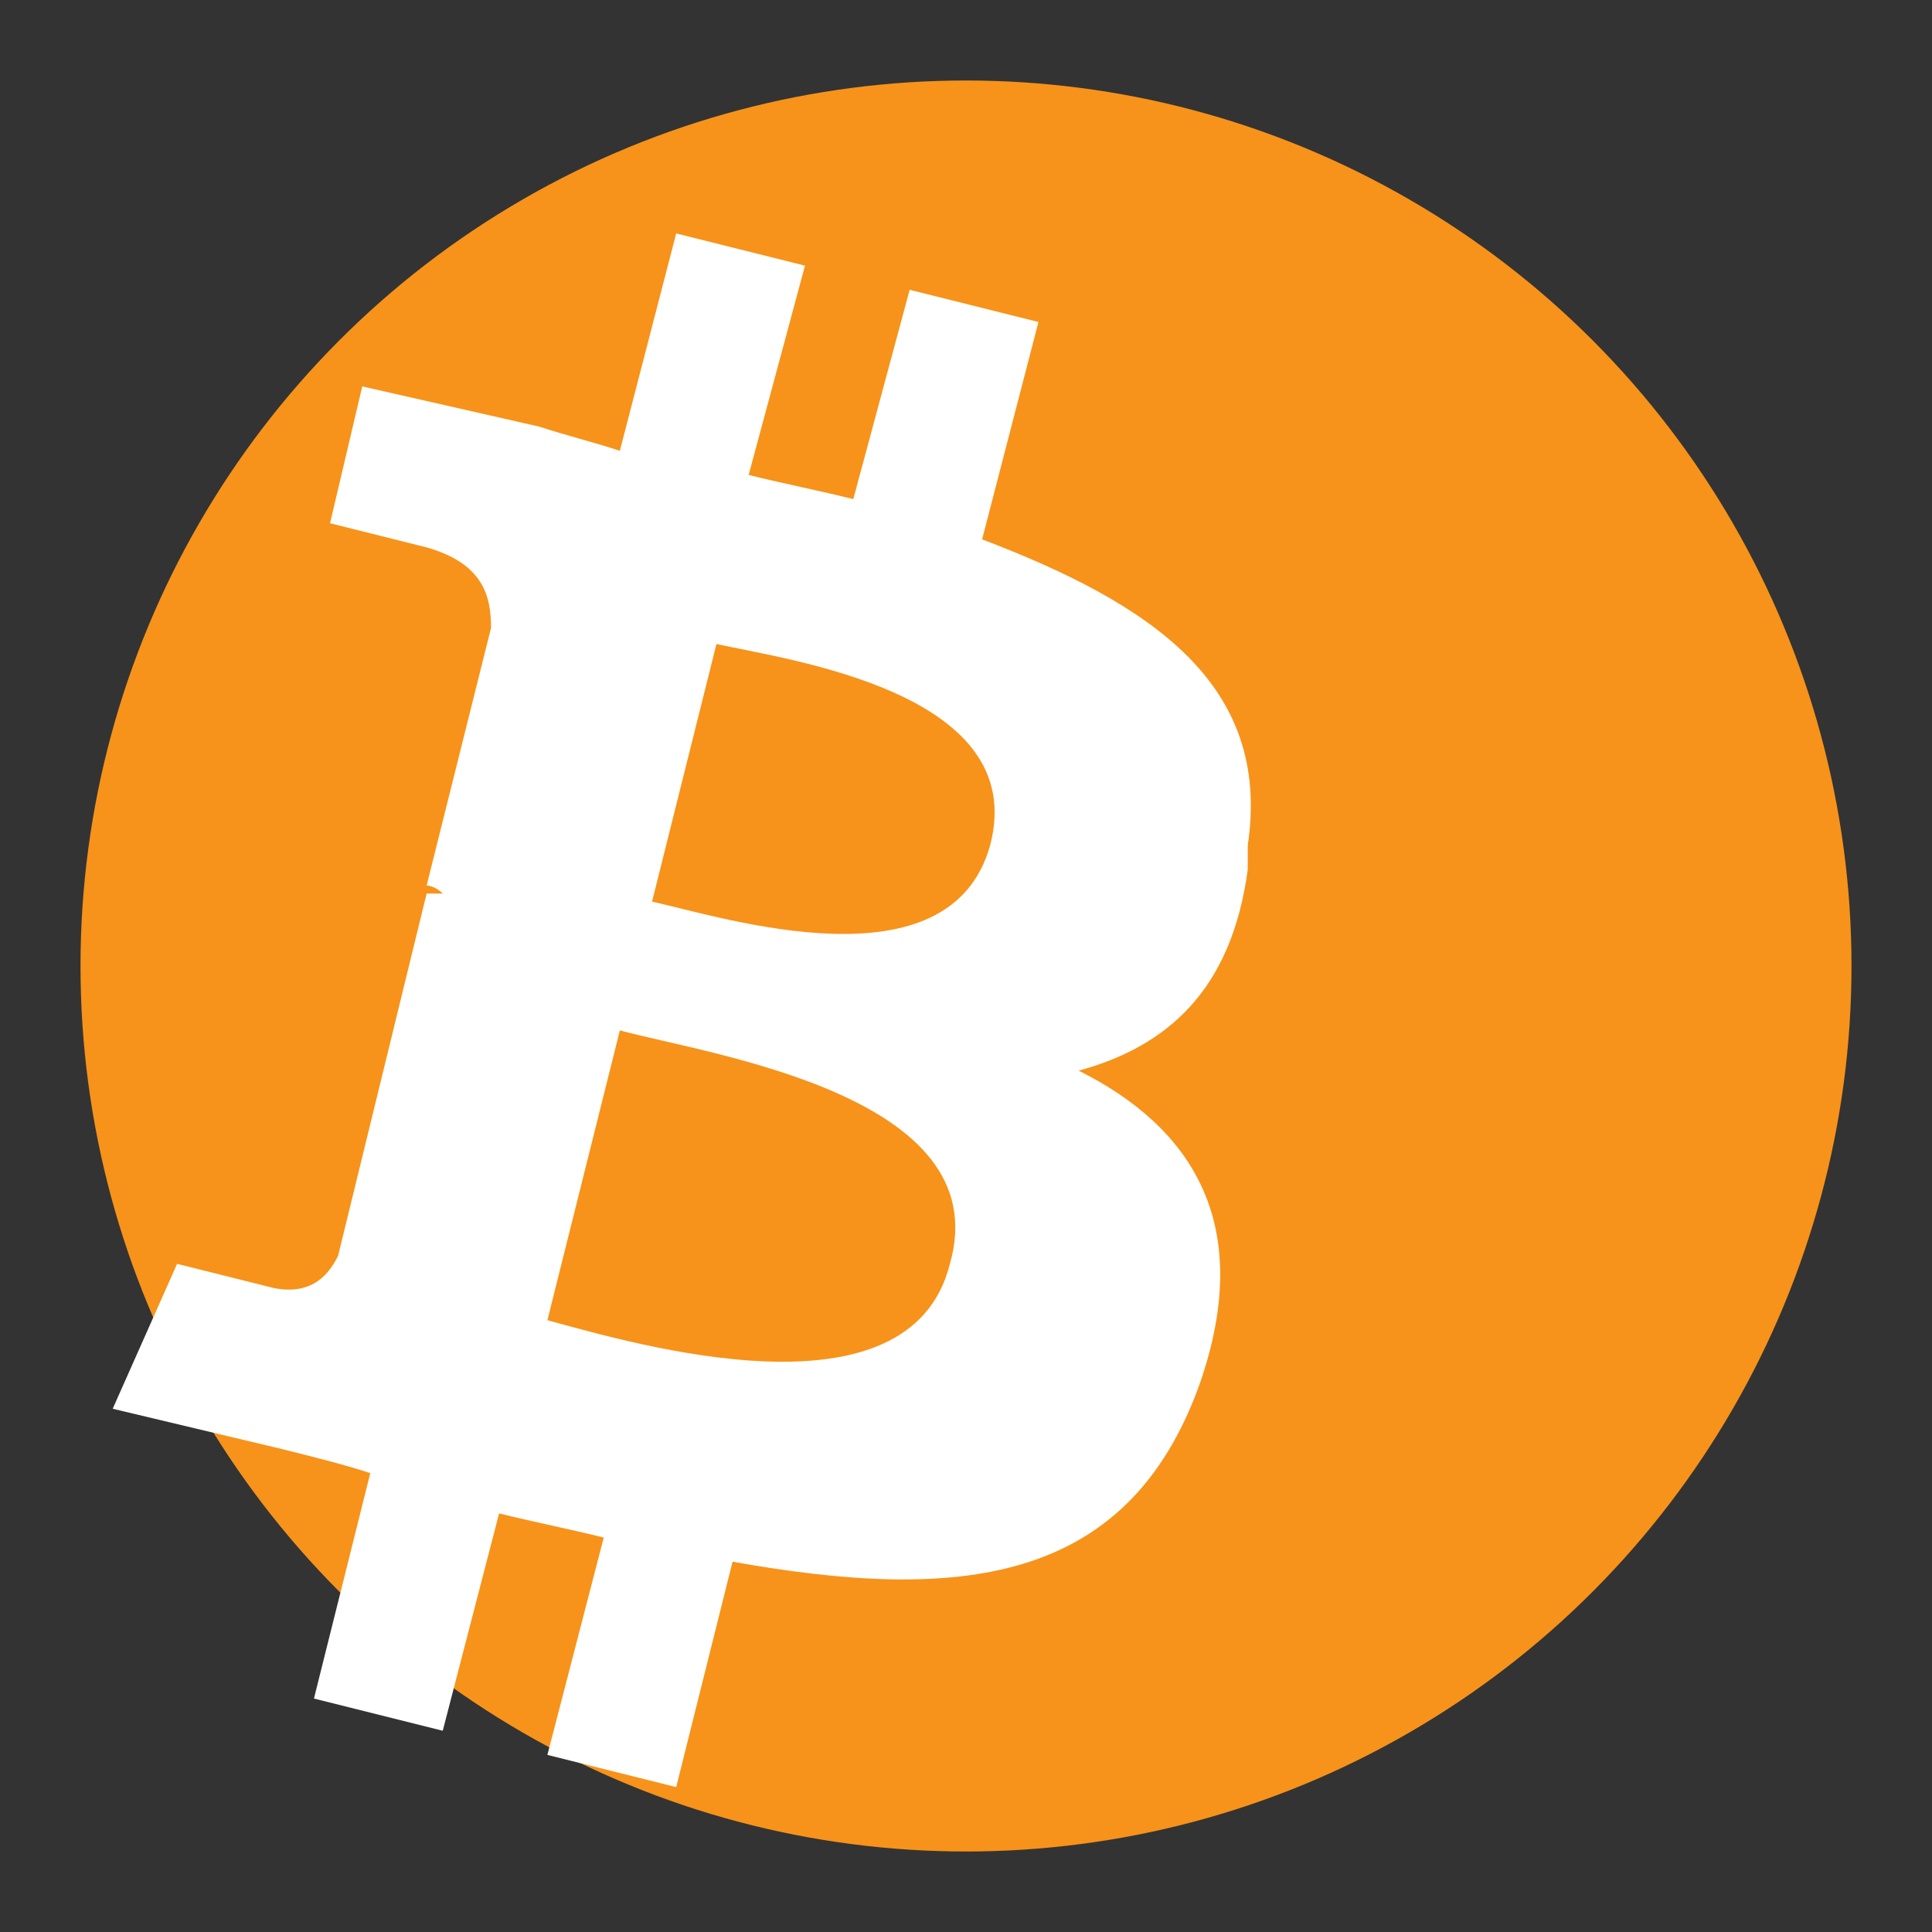 <svg xmlns="http://www.w3.org/2000/svg" viewBox="0 0 24 24" fill="none">
  <rect x="0" y="0" width="24" height="24" fill="#333333" stroke="none"/>
  <circle cx="12" cy="12" r="11" fill="#F7931A"/>
  <path d="M15.5 10.5c.3-2-1.2-3-3.3-3.8l.7-2.7-1.6-.4-.7 2.6c-.4-.1-.9-.2-1.3-.3l.7-2.6-1.6-.4-.7 2.7c-.3-.1-.7-.2-1-.3l-2.2-.5-.4 1.7s1.2.3 1.2.3c.7.2.8.6.8 1l-.8 3.2c0 0 .1 0 .2.1h-.2l-1.1 4.5c-.1.2-.3.5-.8.4 0 0-1.2-.3-1.2-.3l-.8 1.8 2.1.5c.4.1.8.2 1.1.3l-.7 2.8 1.6.4.7-2.7c.4.1.9.2 1.3.3l-.7 2.7 1.6.4.7-2.8c2.8.5 4.9.3 5.8-2.2.7-2-.1-3.2-1.5-3.9 1.1-.3 1.9-1 2.1-2.5zm-3.7 5.2c-.5 2-3.9 1-5 .7l.9-3.6c1.1.3 4.7.8 4.1 2.9zm.5-5.2c-.5 1.8-3.3.9-4.2.7l.8-3.2c.9.2 3.9.6 3.4 2.5z" fill="white"/>
</svg>